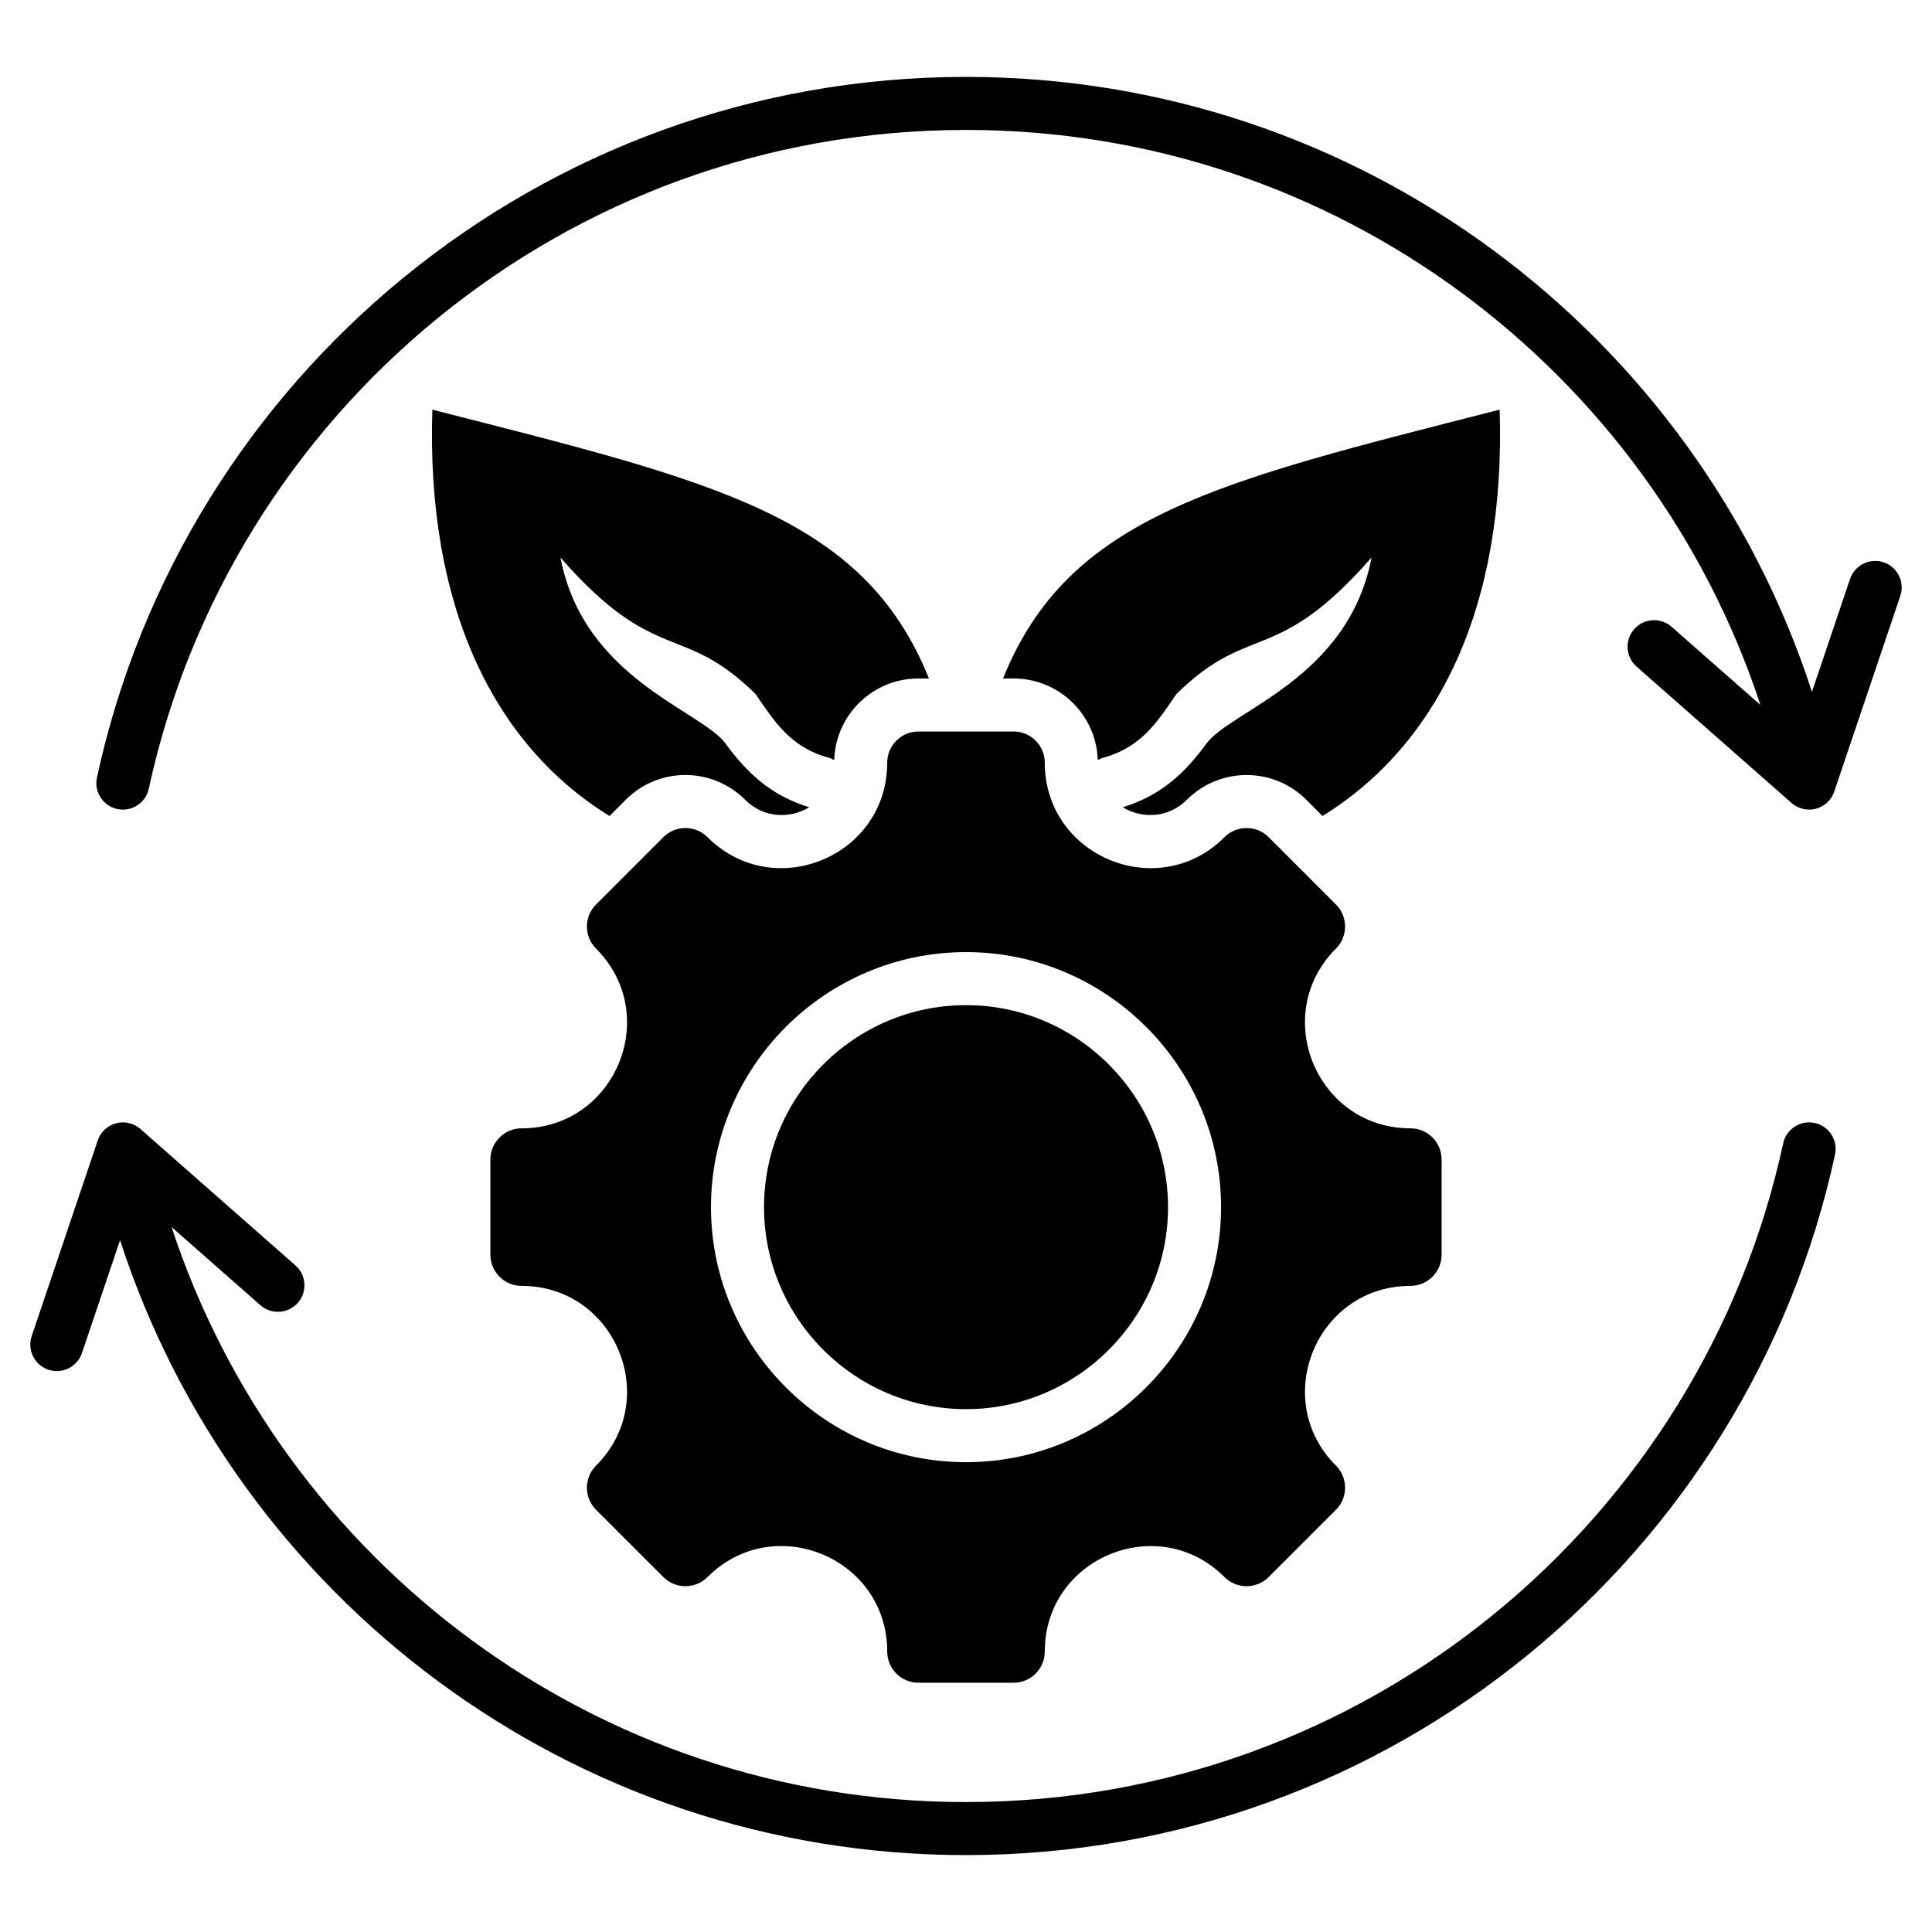 <svg xmlns="http://www.w3.org/2000/svg" clip-rule="evenodd" fill-rule="evenodd" stroke-linejoin="round" stroke-miterlimit="2" viewBox="0 0 510 510"><path d="m45.287 323.909c28.97 88.107 111.964 151.791 209.713 151.791 105.752 0 194.235-74.538 215.721-173.901.816-3.776 4.545-6.179 8.321-5.362s6.179 4.545 5.362 8.321c-22.849 105.668-116.941 184.942-229.404 184.942-104.284 0-192.772-68.163-223.309-162.326l-10.059 29.794c-1.236 3.661-5.211 5.629-8.871 4.393-3.661-1.236-5.629-5.211-4.393-8.871l17.437-51.65c.749-2.219 2.558-3.916 4.821-4.523 2.262-.606 4.677-.04 6.436 1.507l40.926 36.011c2.9 2.552 3.183 6.979.631 9.88-2.552 2.9-6.979 3.183-9.879.631zm433.022-141.283 10.059-29.794c1.236-3.661 5.211-5.629 8.871-4.393 3.661 1.236 5.629 5.211 4.393 8.871l-17.437 51.65c-.749 2.219-2.558 3.916-4.821 4.523-2.262.606-4.677.04-6.436-1.507l-40.926-36.011c-2.9-2.552-3.183-6.979-.631-9.88 2.552-2.9 6.979-3.183 9.879-.631l23.453 20.637c-28.97-88.107-111.964-151.791-209.713-151.791-105.752 0-194.235 74.538-215.721 173.901-.816 3.776-4.545 6.179-8.321 5.362s-6.179-4.545-5.362-8.321c22.849-105.668 116.941-184.942 229.404-184.942 104.284 0 192.772 68.163 223.309 162.326zm-264.69 30.47c-5.066 3.069-12.014 2.938-16.954-2.003-8.684-8.684-22.771-8.684-31.455 0l-4.31 4.31c-30.64-18.907-48.424-55.384-46.77-107.269 74.134 18.959 113.712 27.788 131.083 70.966h-2.766c-12.043 0-21.856 9.578-22.233 21.531-.493-.279-1.028-.503-1.598-.66-10.013-2.752-14.285-9.646-19.156-16.755-19.464-19.17-26.25-7.218-51.521-36.045 6.134 32.031 37.142 40.333 43.584 49.107 5.396 7.35 11.576 13.585 22.096 16.818zm76.167-12.465c-.377-11.953-10.19-21.531-22.233-21.531h-2.766c17.371-43.178 56.949-52.007 131.083-70.966 1.654 51.881-16.127 88.356-46.763 107.265l-4.298-4.302-.004-.004c-8.678-8.677-22.793-8.677-31.47 0-4.94 4.941-11.888 5.072-16.954 2.003 10.52-3.233 16.7-9.468 22.096-16.818 6.442-8.774 37.45-17.076 43.584-49.107-25.271 28.827-32.057 16.875-51.521 36.045-4.871 7.109-9.143 14.003-19.156 16.755-.57.157-1.105.381-1.598.66zm82.517 138.814c-24.719 0-37.131 29.954-19.648 47.438 3.218 3.217 3.218 8.452 0 11.67l-17.75 17.75c-3.218 3.218-8.452 3.218-11.67 0-17.483-17.483-47.438-5.072-47.438 19.648 0 4.567-3.692 8.245-8.244 8.245h-25.106c-4.552 0-8.244-3.678-8.244-8.245 0-24.749-29.94-37.146-47.438-19.648-3.218 3.218-8.437 3.218-11.655 0l-17.765-17.75c-3.218-3.218-3.218-8.453 0-11.67 17.483-17.484 5.086-47.438-19.648-47.438-4.553 0-8.245-3.692-8.245-8.245v-25.105c0-4.552 3.692-8.245 8.245-8.245 24.734 0 37.131-29.954 19.648-47.437-3.218-3.218-3.218-8.438 0-11.655l17.765-17.765c3.218-3.218 8.437-3.218 11.655 0 17.483 17.483 47.438 5.086 47.438-19.648 0-4.553 3.692-8.245 8.244-8.245h25.106c4.552 0 8.244 3.692 8.244 8.245 0 24.734 29.955 37.131 47.438 19.648 3.218-3.218 8.452-3.218 11.67 0l17.75 17.765c3.218 3.217 3.218 8.437 0 11.655-17.483 17.483-5.071 47.437 19.648 47.437 4.568 0 8.245 3.693 8.245 8.245v25.105c0 4.553-3.677 8.245-8.245 8.245zm-117.296 46.534c37.071 0 67.324-30.253 67.324-67.324 0-37.087-30.253-67.323-67.324-67.323-37.087 0-67.323 30.236-67.323 67.323 0 37.071 30.236 67.324 67.323 67.324zm0-14c-29.375 0-53.323-23.962-53.323-53.324 0-29.375 23.948-53.323 53.323-53.323 29.362 0 53.324 23.948 53.324 53.323 0 29.362-23.962 53.324-53.324 53.324z"></path></svg>